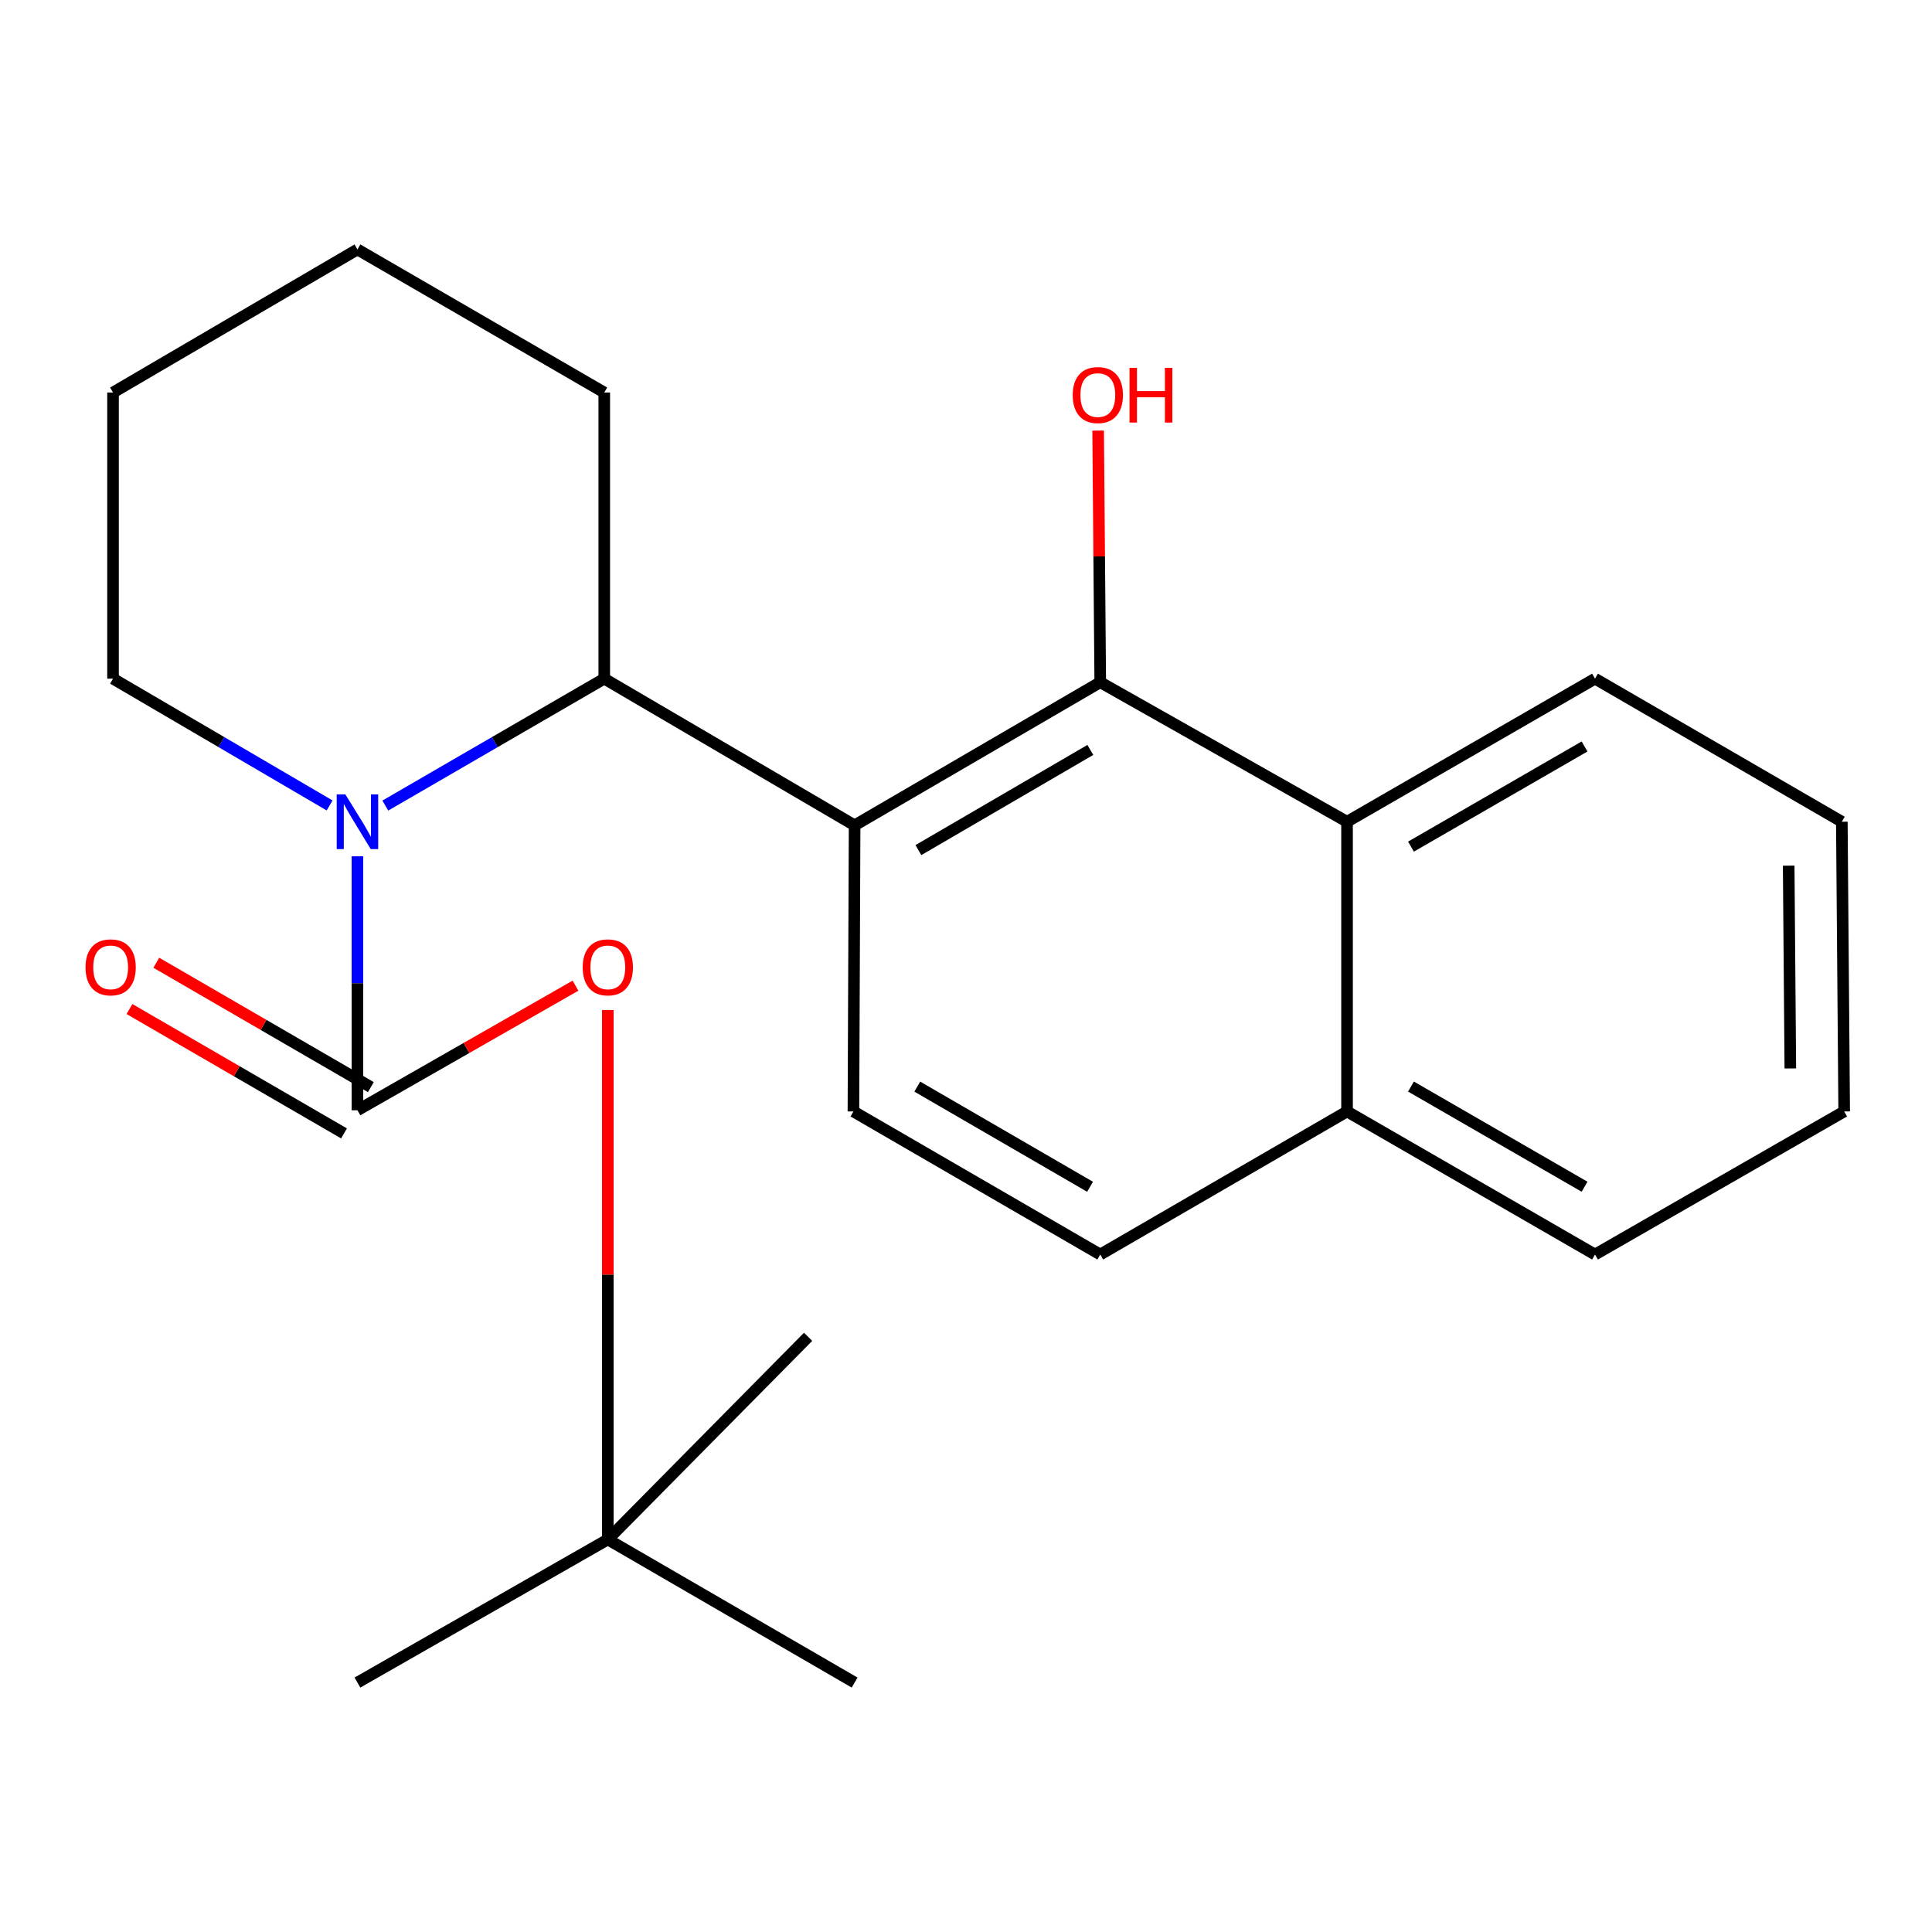 <?xml version='1.0' encoding='iso-8859-1'?>
<svg version='1.1' baseProfile='full'
              xmlns='http://www.w3.org/2000/svg'
                      xmlns:rdkit='http://www.rdkit.org/xml'
                      xmlns:xlink='http://www.w3.org/1999/xlink'
                  xml:space='preserve'
width='1000px' height='1000px' viewBox='0 0 1000 1000'>
<!-- END OF HEADER -->
<rect style='opacity:1.0;fill:#FFFFFF;stroke:none' width='1000' height='1000' x='0' y='0'> </rect>
<path class='bond-0' d='M 185.009,443.223 L 185.009,508.947' style='fill:none;fill-rule:evenodd;stroke:#0000FF;stroke-width:6px;stroke-linecap:butt;stroke-linejoin:miter;stroke-opacity:1' />
<path class='bond-0' d='M 185.009,508.947 L 185.009,574.67' style='fill:none;fill-rule:evenodd;stroke:#000000;stroke-width:6px;stroke-linecap:butt;stroke-linejoin:miter;stroke-opacity:1' />
<path class='bond-2' d='M 199.44,416.964 L 256.101,384.119' style='fill:none;fill-rule:evenodd;stroke:#0000FF;stroke-width:6px;stroke-linecap:butt;stroke-linejoin:miter;stroke-opacity:1' />
<path class='bond-2' d='M 256.101,384.119 L 312.762,351.275' style='fill:none;fill-rule:evenodd;stroke:#000000;stroke-width:6px;stroke-linecap:butt;stroke-linejoin:miter;stroke-opacity:1' />
<path class='bond-12' d='M 170.604,416.897 L 114.553,384.086' style='fill:none;fill-rule:evenodd;stroke:#0000FF;stroke-width:6px;stroke-linecap:butt;stroke-linejoin:miter;stroke-opacity:1' />
<path class='bond-12' d='M 114.553,384.086 L 58.502,351.275' style='fill:none;fill-rule:evenodd;stroke:#000000;stroke-width:6px;stroke-linecap:butt;stroke-linejoin:miter;stroke-opacity:1' />
<path class='bond-5' d='M 185.009,574.67 L 241.443,542.423' style='fill:none;fill-rule:evenodd;stroke:#000000;stroke-width:6px;stroke-linecap:butt;stroke-linejoin:miter;stroke-opacity:1' />
<path class='bond-5' d='M 241.443,542.423 L 297.877,510.176' style='fill:none;fill-rule:evenodd;stroke:#FF0000;stroke-width:6px;stroke-linecap:butt;stroke-linejoin:miter;stroke-opacity:1' />
<path class='bond-7' d='M 191.954,562.69 L 136.431,530.501' style='fill:none;fill-rule:evenodd;stroke:#000000;stroke-width:6px;stroke-linecap:butt;stroke-linejoin:miter;stroke-opacity:1' />
<path class='bond-7' d='M 136.431,530.501 L 80.907,498.312' style='fill:none;fill-rule:evenodd;stroke:#FF0000;stroke-width:6px;stroke-linecap:butt;stroke-linejoin:miter;stroke-opacity:1' />
<path class='bond-7' d='M 178.063,586.65 L 122.54,554.461' style='fill:none;fill-rule:evenodd;stroke:#000000;stroke-width:6px;stroke-linecap:butt;stroke-linejoin:miter;stroke-opacity:1' />
<path class='bond-7' d='M 122.54,554.461 L 67.017,522.272' style='fill:none;fill-rule:evenodd;stroke:#FF0000;stroke-width:6px;stroke-linecap:butt;stroke-linejoin:miter;stroke-opacity:1' />
<path class='bond-1' d='M 442.347,427.191 L 312.762,351.275' style='fill:none;fill-rule:evenodd;stroke:#000000;stroke-width:6px;stroke-linecap:butt;stroke-linejoin:miter;stroke-opacity:1' />
<path class='bond-3' d='M 442.347,427.191 L 569.485,353.121' style='fill:none;fill-rule:evenodd;stroke:#000000;stroke-width:6px;stroke-linecap:butt;stroke-linejoin:miter;stroke-opacity:1' />
<path class='bond-3' d='M 475.359,440.011 L 564.356,388.162' style='fill:none;fill-rule:evenodd;stroke:#000000;stroke-width:6px;stroke-linecap:butt;stroke-linejoin:miter;stroke-opacity:1' />
<path class='bond-6' d='M 442.347,427.191 L 441.731,575.286' style='fill:none;fill-rule:evenodd;stroke:#000000;stroke-width:6px;stroke-linecap:butt;stroke-linejoin:miter;stroke-opacity:1' />
<path class='bond-13' d='M 312.762,351.275 L 312.762,203.165' style='fill:none;fill-rule:evenodd;stroke:#000000;stroke-width:6px;stroke-linecap:butt;stroke-linejoin:miter;stroke-opacity:1' />
<path class='bond-4' d='M 569.485,353.121 L 697.223,425.33' style='fill:none;fill-rule:evenodd;stroke:#000000;stroke-width:6px;stroke-linecap:butt;stroke-linejoin:miter;stroke-opacity:1' />
<path class='bond-11' d='M 569.485,353.121 L 568.939,287.998' style='fill:none;fill-rule:evenodd;stroke:#000000;stroke-width:6px;stroke-linecap:butt;stroke-linejoin:miter;stroke-opacity:1' />
<path class='bond-11' d='M 568.939,287.998 L 568.393,222.874' style='fill:none;fill-rule:evenodd;stroke:#FF0000;stroke-width:6px;stroke-linecap:butt;stroke-linejoin:miter;stroke-opacity:1' />
<path class='bond-14' d='M 697.223,425.33 L 825.576,351.275' style='fill:none;fill-rule:evenodd;stroke:#000000;stroke-width:6px;stroke-linecap:butt;stroke-linejoin:miter;stroke-opacity:1' />
<path class='bond-14' d='M 730.317,438.211 L 820.164,386.372' style='fill:none;fill-rule:evenodd;stroke:#000000;stroke-width:6px;stroke-linecap:butt;stroke-linejoin:miter;stroke-opacity:1' />
<path class='bond-24' d='M 697.223,425.33 L 697.223,575.286' style='fill:none;fill-rule:evenodd;stroke:#000000;stroke-width:6px;stroke-linecap:butt;stroke-linejoin:miter;stroke-opacity:1' />
<path class='bond-8' d='M 314.609,522.781 L 314.609,659.8' style='fill:none;fill-rule:evenodd;stroke:#FF0000;stroke-width:6px;stroke-linecap:butt;stroke-linejoin:miter;stroke-opacity:1' />
<path class='bond-8' d='M 314.609,659.8 L 314.609,796.82' style='fill:none;fill-rule:evenodd;stroke:#000000;stroke-width:6px;stroke-linecap:butt;stroke-linejoin:miter;stroke-opacity:1' />
<path class='bond-10' d='M 441.731,575.286 L 569.485,649.341' style='fill:none;fill-rule:evenodd;stroke:#000000;stroke-width:6px;stroke-linecap:butt;stroke-linejoin:miter;stroke-opacity:1' />
<path class='bond-10' d='M 474.784,562.433 L 564.211,614.271' style='fill:none;fill-rule:evenodd;stroke:#000000;stroke-width:6px;stroke-linecap:butt;stroke-linejoin:miter;stroke-opacity:1' />
<path class='bond-15' d='M 314.609,796.82 L 442.347,870.89' style='fill:none;fill-rule:evenodd;stroke:#000000;stroke-width:6px;stroke-linecap:butt;stroke-linejoin:miter;stroke-opacity:1' />
<path class='bond-16' d='M 314.609,796.82 L 185.009,870.89' style='fill:none;fill-rule:evenodd;stroke:#000000;stroke-width:6px;stroke-linecap:butt;stroke-linejoin:miter;stroke-opacity:1' />
<path class='bond-17' d='M 314.609,796.82 L 418.282,691.93' style='fill:none;fill-rule:evenodd;stroke:#000000;stroke-width:6px;stroke-linecap:butt;stroke-linejoin:miter;stroke-opacity:1' />
<path class='bond-9' d='M 697.223,575.286 L 569.485,649.341' style='fill:none;fill-rule:evenodd;stroke:#000000;stroke-width:6px;stroke-linecap:butt;stroke-linejoin:miter;stroke-opacity:1' />
<path class='bond-18' d='M 697.223,575.286 L 825.576,649.341' style='fill:none;fill-rule:evenodd;stroke:#000000;stroke-width:6px;stroke-linecap:butt;stroke-linejoin:miter;stroke-opacity:1' />
<path class='bond-18' d='M 730.317,562.405 L 820.164,614.243' style='fill:none;fill-rule:evenodd;stroke:#000000;stroke-width:6px;stroke-linecap:butt;stroke-linejoin:miter;stroke-opacity:1' />
<path class='bond-19' d='M 58.502,351.275 L 58.502,203.165' style='fill:none;fill-rule:evenodd;stroke:#000000;stroke-width:6px;stroke-linecap:butt;stroke-linejoin:miter;stroke-opacity:1' />
<path class='bond-23' d='M 312.762,203.165 L 185.009,129.11' style='fill:none;fill-rule:evenodd;stroke:#000000;stroke-width:6px;stroke-linecap:butt;stroke-linejoin:miter;stroke-opacity:1' />
<path class='bond-21' d='M 825.576,351.275 L 953.33,425.33' style='fill:none;fill-rule:evenodd;stroke:#000000;stroke-width:6px;stroke-linecap:butt;stroke-linejoin:miter;stroke-opacity:1' />
<path class='bond-22' d='M 825.576,649.341 L 954.545,575.286' style='fill:none;fill-rule:evenodd;stroke:#000000;stroke-width:6px;stroke-linecap:butt;stroke-linejoin:miter;stroke-opacity:1' />
<path class='bond-20' d='M 58.502,203.165 L 185.009,129.11' style='fill:none;fill-rule:evenodd;stroke:#000000;stroke-width:6px;stroke-linecap:butt;stroke-linejoin:miter;stroke-opacity:1' />
<path class='bond-25' d='M 953.33,425.33 L 954.545,575.286' style='fill:none;fill-rule:evenodd;stroke:#000000;stroke-width:6px;stroke-linecap:butt;stroke-linejoin:miter;stroke-opacity:1' />
<path class='bond-25' d='M 925.818,448.048 L 926.668,553.017' style='fill:none;fill-rule:evenodd;stroke:#000000;stroke-width:6px;stroke-linecap:butt;stroke-linejoin:miter;stroke-opacity:1' />
<path  class='atom-0' d='M 178.749 411.17
L 188.029 426.17
Q 188.949 427.65, 190.429 430.33
Q 191.909 433.01, 191.989 433.17
L 191.989 411.17
L 195.749 411.17
L 195.749 439.49
L 191.869 439.49
L 181.909 423.09
Q 180.749 421.17, 179.509 418.97
Q 178.309 416.77, 177.949 416.09
L 177.949 439.49
L 174.269 439.49
L 174.269 411.17
L 178.749 411.17
' fill='#0000FF'/>
<path  class='atom-6' d='M 301.609 500.695
Q 301.609 493.895, 304.969 490.095
Q 308.329 486.295, 314.609 486.295
Q 320.889 486.295, 324.249 490.095
Q 327.609 493.895, 327.609 500.695
Q 327.609 507.575, 324.209 511.495
Q 320.809 515.375, 314.609 515.375
Q 308.369 515.375, 304.969 511.495
Q 301.609 507.615, 301.609 500.695
M 314.609 512.175
Q 318.929 512.175, 321.249 509.295
Q 323.609 506.375, 323.609 500.695
Q 323.609 495.135, 321.249 492.335
Q 318.929 489.495, 314.609 489.495
Q 310.289 489.495, 307.929 492.295
Q 305.609 495.095, 305.609 500.695
Q 305.609 506.415, 307.929 509.295
Q 310.289 512.175, 314.609 512.175
' fill='#FF0000'/>
<path  class='atom-8' d='M 44.271 500.695
Q 44.271 493.895, 47.631 490.095
Q 50.991 486.295, 57.271 486.295
Q 63.551 486.295, 66.911 490.095
Q 70.271 493.895, 70.271 500.695
Q 70.271 507.575, 66.871 511.495
Q 63.471 515.375, 57.271 515.375
Q 51.031 515.375, 47.631 511.495
Q 44.271 507.615, 44.271 500.695
M 57.271 512.175
Q 61.591 512.175, 63.911 509.295
Q 66.271 506.375, 66.271 500.695
Q 66.271 495.135, 63.911 492.335
Q 61.591 489.495, 57.271 489.495
Q 52.951 489.495, 50.591 492.295
Q 48.271 495.095, 48.271 500.695
Q 48.271 506.415, 50.591 509.295
Q 52.951 512.175, 57.271 512.175
' fill='#FF0000'/>
<path  class='atom-12' d='M 555.239 204.476
Q 555.239 197.676, 558.599 193.876
Q 561.959 190.076, 568.239 190.076
Q 574.519 190.076, 577.879 193.876
Q 581.239 197.676, 581.239 204.476
Q 581.239 211.356, 577.839 215.276
Q 574.439 219.156, 568.239 219.156
Q 561.999 219.156, 558.599 215.276
Q 555.239 211.396, 555.239 204.476
M 568.239 215.956
Q 572.559 215.956, 574.879 213.076
Q 577.239 210.156, 577.239 204.476
Q 577.239 198.916, 574.879 196.116
Q 572.559 193.276, 568.239 193.276
Q 563.919 193.276, 561.559 196.076
Q 559.239 198.876, 559.239 204.476
Q 559.239 210.196, 561.559 213.076
Q 563.919 215.956, 568.239 215.956
' fill='#FF0000'/>
<path  class='atom-12' d='M 584.639 190.396
L 588.479 190.396
L 588.479 202.436
L 602.959 202.436
L 602.959 190.396
L 606.799 190.396
L 606.799 218.716
L 602.959 218.716
L 602.959 205.636
L 588.479 205.636
L 588.479 218.716
L 584.639 218.716
L 584.639 190.396
' fill='#FF0000'/>
</svg>
